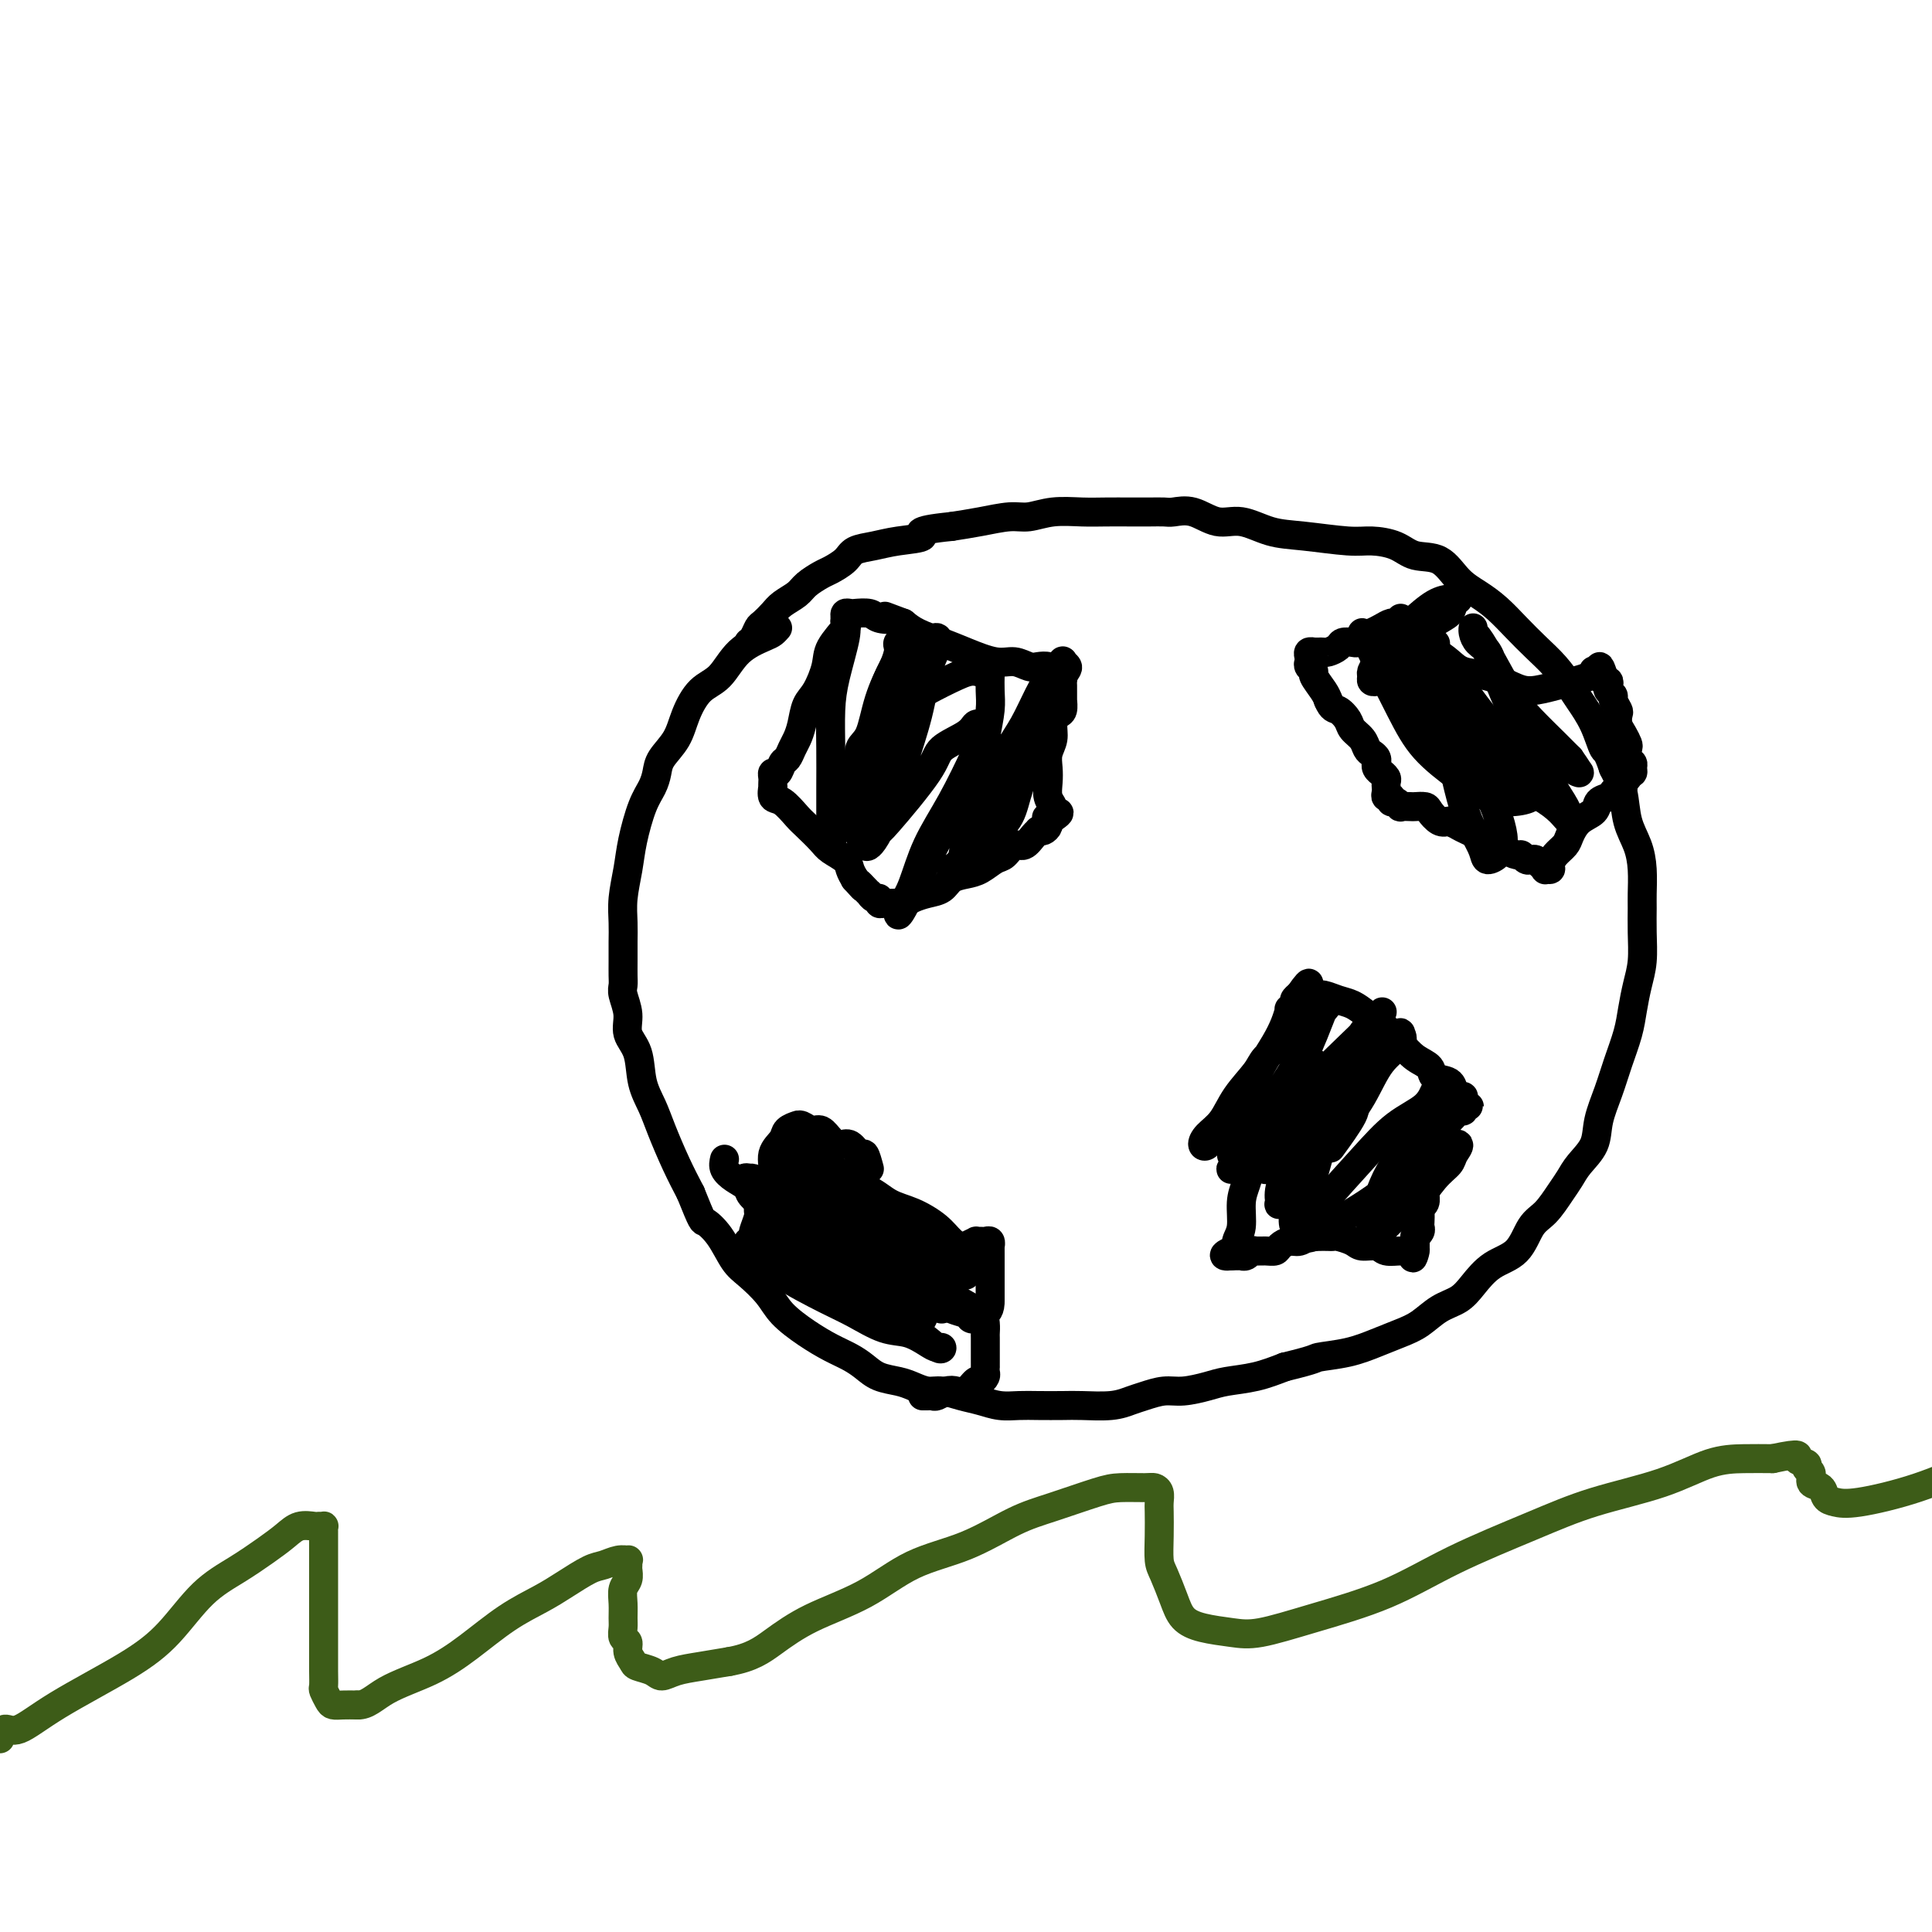 <svg viewBox='0 0 400 400' version='1.1' xmlns='http://www.w3.org/2000/svg' xmlns:xlink='http://www.w3.org/1999/xlink'><g fill='none' stroke='#000000' stroke-width='6' stroke-linecap='round' stroke-linejoin='round'><path d='M161,130c-0.323,0.364 -0.645,0.728 -1,1c-0.355,0.272 -0.742,0.452 -2,1c-1.258,0.548 -3.385,1.465 -5,3c-1.615,1.535 -2.716,3.688 -4,5c-1.284,1.312 -2.750,1.782 -4,3c-1.250,1.218 -2.285,3.183 -3,5c-0.715,1.817 -1.112,3.487 -2,5c-0.888,1.513 -2.269,2.868 -3,4c-0.731,1.132 -0.811,2.040 -1,3c-0.189,0.960 -0.485,1.971 -1,3c-0.515,1.029 -1.248,2.078 -2,4c-0.752,1.922 -1.522,4.719 -2,7c-0.478,2.281 -0.664,4.045 -1,6c-0.336,1.955 -0.822,4.099 -1,6c-0.178,1.901 -0.047,3.559 0,5c0.047,1.441 0.012,2.663 0,4c-0.012,1.337 0.001,2.787 0,4c-0.001,1.213 -0.016,2.190 0,3c0.016,0.810 0.064,1.453 0,2c-0.064,0.547 -0.239,0.999 0,2c0.239,1.001 0.893,2.553 1,4c0.107,1.447 -0.334,2.789 0,4c0.334,1.211 1.443,2.290 2,4c0.557,1.710 0.561,4.052 1,6c0.439,1.948 1.314,3.501 2,5c0.686,1.499 1.185,2.942 2,5c0.815,2.058 1.947,4.731 3,7c1.053,2.269 2.026,4.135 3,6'/><path d='M143,247c2.548,6.354 2.419,5.739 3,6c0.581,0.261 1.872,1.398 3,3c1.128,1.602 2.093,3.667 3,5c0.907,1.333 1.757,1.932 3,3c1.243,1.068 2.878,2.604 4,4c1.122,1.396 1.732,2.653 3,4c1.268,1.347 3.195,2.784 5,4c1.805,1.216 3.487,2.210 5,3c1.513,0.790 2.855,1.377 4,2c1.145,0.623 2.092,1.281 3,2c0.908,0.719 1.779,1.498 3,2c1.221,0.502 2.794,0.726 4,1c1.206,0.274 2.044,0.598 3,1c0.956,0.402 2.030,0.882 3,1c0.970,0.118 1.838,-0.126 3,0c1.162,0.126 2.620,0.622 4,1c1.380,0.378 2.684,0.637 4,1c1.316,0.363 2.646,0.829 4,1c1.354,0.171 2.732,0.047 4,0c1.268,-0.047 2.426,-0.016 4,0c1.574,0.016 3.565,0.016 5,0c1.435,-0.016 2.316,-0.047 4,0c1.684,0.047 4.171,0.171 6,0c1.829,-0.171 3.000,-0.637 4,-1c1.000,-0.363 1.830,-0.622 3,-1c1.170,-0.378 2.681,-0.874 4,-1c1.319,-0.126 2.444,0.118 4,0c1.556,-0.118 3.541,-0.599 5,-1c1.459,-0.401 2.393,-0.723 4,-1c1.607,-0.277 3.888,-0.508 6,-1c2.112,-0.492 4.056,-1.246 6,-2'/><path d='M266,283c6.870,-1.655 6.045,-1.793 7,-2c0.955,-0.207 3.689,-0.482 6,-1c2.311,-0.518 4.197,-1.279 6,-2c1.803,-0.721 3.521,-1.402 5,-2c1.479,-0.598 2.719,-1.112 4,-2c1.281,-0.888 2.605,-2.150 4,-3c1.395,-0.850 2.862,-1.288 4,-2c1.138,-0.712 1.946,-1.697 3,-3c1.054,-1.303 2.355,-2.922 4,-4c1.645,-1.078 3.634,-1.615 5,-3c1.366,-1.385 2.108,-3.619 3,-5c0.892,-1.381 1.934,-1.908 3,-3c1.066,-1.092 2.154,-2.748 3,-4c0.846,-1.252 1.448,-2.101 2,-3c0.552,-0.899 1.054,-1.848 2,-3c0.946,-1.152 2.337,-2.506 3,-4c0.663,-1.494 0.597,-3.129 1,-5c0.403,-1.871 1.273,-3.977 2,-6c0.727,-2.023 1.309,-3.964 2,-6c0.691,-2.036 1.492,-4.168 2,-6c0.508,-1.832 0.725,-3.366 1,-5c0.275,-1.634 0.610,-3.370 1,-5c0.390,-1.630 0.837,-3.156 1,-5c0.163,-1.844 0.042,-4.008 0,-6c-0.042,-1.992 -0.004,-3.812 0,-5c0.004,-1.188 -0.026,-1.745 0,-3c0.026,-1.255 0.106,-3.209 0,-5c-0.106,-1.791 -0.400,-3.418 -1,-5c-0.600,-1.582 -1.508,-3.118 -2,-5c-0.492,-1.882 -0.569,-4.109 -1,-6c-0.431,-1.891 -1.215,-3.445 -2,-5'/><path d='M334,159c-1.302,-3.923 -1.558,-3.231 -2,-4c-0.442,-0.769 -1.069,-2.999 -2,-5c-0.931,-2.001 -2.167,-3.774 -3,-5c-0.833,-1.226 -1.265,-1.907 -2,-3c-0.735,-1.093 -1.774,-2.600 -3,-4c-1.226,-1.400 -2.638,-2.694 -4,-4c-1.362,-1.306 -2.673,-2.623 -4,-4c-1.327,-1.377 -2.669,-2.812 -4,-4c-1.331,-1.188 -2.651,-2.129 -4,-3c-1.349,-0.871 -2.727,-1.673 -4,-3c-1.273,-1.327 -2.440,-3.178 -4,-4c-1.560,-0.822 -3.514,-0.616 -5,-1c-1.486,-0.384 -2.503,-1.358 -4,-2c-1.497,-0.642 -3.474,-0.951 -5,-1c-1.526,-0.049 -2.602,0.161 -5,0c-2.398,-0.161 -6.118,-0.692 -9,-1c-2.882,-0.308 -4.926,-0.394 -7,-1c-2.074,-0.606 -4.179,-1.732 -6,-2c-1.821,-0.268 -3.358,0.320 -5,0c-1.642,-0.320 -3.390,-1.550 -5,-2c-1.610,-0.450 -3.084,-0.121 -4,0c-0.916,0.121 -1.275,0.033 -2,0c-0.725,-0.033 -1.817,-0.010 -3,0c-1.183,0.010 -2.459,0.007 -4,0c-1.541,-0.007 -3.348,-0.017 -5,0c-1.652,0.017 -3.150,0.060 -5,0c-1.850,-0.060 -4.051,-0.223 -6,0c-1.949,0.223 -3.646,0.833 -5,1c-1.354,0.167 -2.364,-0.109 -4,0c-1.636,0.109 -3.896,0.603 -6,1c-2.104,0.397 -4.052,0.699 -6,1'/><path d='M197,109c-8.856,0.870 -5.996,1.545 -6,2c-0.004,0.455 -2.873,0.689 -5,1c-2.127,0.311 -3.513,0.698 -5,1c-1.487,0.302 -3.074,0.518 -4,1c-0.926,0.482 -1.192,1.231 -2,2c-0.808,0.769 -2.160,1.557 -3,2c-0.840,0.443 -1.169,0.541 -2,1c-0.831,0.459 -2.163,1.279 -3,2c-0.837,0.721 -1.180,1.344 -2,2c-0.820,0.656 -2.117,1.345 -3,2c-0.883,0.655 -1.350,1.275 -2,2c-0.650,0.725 -1.481,1.553 -2,2c-0.519,0.447 -0.727,0.511 -1,1c-0.273,0.489 -0.612,1.401 -1,2c-0.388,0.599 -0.825,0.885 -1,1c-0.175,0.115 -0.087,0.057 0,0'/><path d='M175,128c-0.086,0.408 -0.172,0.816 0,1c0.172,0.184 0.604,0.145 0,1c-0.604,0.855 -2.242,2.606 -3,4c-0.758,1.394 -0.637,2.432 -1,4c-0.363,1.568 -1.211,3.666 -2,5c-0.789,1.334 -1.521,1.906 -2,3c-0.479,1.094 -0.706,2.712 -1,4c-0.294,1.288 -0.656,2.248 -1,3c-0.344,0.752 -0.670,1.297 -1,2c-0.330,0.703 -0.663,1.565 -1,2c-0.337,0.435 -0.679,0.445 -1,1c-0.321,0.555 -0.622,1.656 -1,2c-0.378,0.344 -0.833,-0.067 -1,0c-0.167,0.067 -0.046,0.614 0,1c0.046,0.386 0.017,0.612 0,1c-0.017,0.388 -0.023,0.937 0,1c0.023,0.063 0.074,-0.360 0,0c-0.074,0.360 -0.273,1.504 0,2c0.273,0.496 1.016,0.345 2,1c0.984,0.655 2.207,2.115 3,3c0.793,0.885 1.154,1.196 2,2c0.846,0.804 2.177,2.102 3,3c0.823,0.898 1.138,1.395 2,2c0.862,0.605 2.271,1.317 3,2c0.729,0.683 0.780,1.338 1,2c0.220,0.662 0.610,1.331 1,2'/><path d='M177,182c2.813,3.123 1.345,1.429 1,1c-0.345,-0.429 0.433,0.406 1,1c0.567,0.594 0.922,0.948 1,1c0.078,0.052 -0.120,-0.196 0,0c0.120,0.196 0.557,0.837 1,1c0.443,0.163 0.892,-0.152 1,0c0.108,0.152 -0.126,0.773 0,1c0.126,0.227 0.610,0.062 1,0c0.390,-0.062 0.684,-0.019 1,0c0.316,0.019 0.654,0.016 1,0c0.346,-0.016 0.702,-0.045 1,0c0.298,0.045 0.540,0.163 1,0c0.460,-0.163 1.137,-0.607 2,-1c0.863,-0.393 1.910,-0.734 3,-1c1.090,-0.266 2.221,-0.457 3,-1c0.779,-0.543 1.206,-1.440 2,-2c0.794,-0.560 1.956,-0.785 3,-1c1.044,-0.215 1.970,-0.420 3,-1c1.030,-0.580 2.163,-1.535 3,-2c0.837,-0.465 1.377,-0.440 2,-1c0.623,-0.560 1.329,-1.705 2,-2c0.671,-0.295 1.307,0.262 2,0c0.693,-0.262 1.443,-1.341 2,-2c0.557,-0.659 0.920,-0.898 1,-1c0.080,-0.102 -0.122,-0.066 0,0c0.122,0.066 0.569,0.162 1,0c0.431,-0.162 0.847,-0.582 1,-1c0.153,-0.418 0.044,-0.834 0,-1c-0.044,-0.166 -0.022,-0.083 0,0'/><path d='M217,170c4.579,-2.870 1.027,-1.545 0,-1c-1.027,0.545 0.471,0.309 1,0c0.529,-0.309 0.090,-0.690 0,-1c-0.090,-0.310 0.171,-0.547 0,-1c-0.171,-0.453 -0.774,-1.121 -1,-2c-0.226,-0.879 -0.075,-1.968 0,-3c0.075,-1.032 0.076,-2.007 0,-3c-0.076,-0.993 -0.227,-2.005 0,-3c0.227,-0.995 0.831,-1.973 1,-3c0.169,-1.027 -0.098,-2.103 0,-3c0.098,-0.897 0.562,-1.616 1,-2c0.438,-0.384 0.849,-0.432 1,-1c0.151,-0.568 0.040,-1.654 0,-2c-0.040,-0.346 -0.011,0.048 0,0c0.011,-0.048 0.003,-0.537 0,-1c-0.003,-0.463 0.000,-0.898 0,-1c-0.000,-0.102 -0.003,0.131 0,0c0.003,-0.131 0.012,-0.626 0,-1c-0.012,-0.374 -0.044,-0.626 0,-1c0.044,-0.374 0.163,-0.871 0,-1c-0.163,-0.129 -0.609,0.110 -1,0c-0.391,-0.110 -0.726,-0.570 -1,-1c-0.274,-0.430 -0.486,-0.832 -1,-1c-0.514,-0.168 -1.330,-0.104 -2,0c-0.670,0.104 -1.195,0.246 -2,0c-0.805,-0.246 -1.888,-0.881 -3,-1c-1.112,-0.119 -2.251,0.277 -4,0c-1.749,-0.277 -4.108,-1.229 -6,-2c-1.892,-0.771 -3.317,-1.361 -5,-2c-1.683,-0.639 -3.624,-1.325 -5,-2c-1.376,-0.675 -2.188,-1.337 -3,-2'/><path d='M187,129c-5.684,-2.099 -3.392,-1.347 -3,-1c0.392,0.347 -1.114,0.288 -2,0c-0.886,-0.288 -1.151,-0.806 -2,-1c-0.849,-0.194 -2.280,-0.063 -3,0c-0.720,0.063 -0.727,0.060 -1,0c-0.273,-0.060 -0.812,-0.177 -1,0c-0.188,0.177 -0.026,0.648 0,1c0.026,0.352 -0.084,0.583 0,1c0.084,0.417 0.362,1.018 0,3c-0.362,1.982 -1.365,5.345 -2,8c-0.635,2.655 -0.902,4.602 -1,7c-0.098,2.398 -0.026,5.246 0,8c0.026,2.754 0.006,5.414 0,8c-0.006,2.586 0.001,5.097 0,7c-0.001,1.903 -0.009,3.196 0,4c0.009,0.804 0.034,1.117 0,1c-0.034,-0.117 -0.128,-0.665 0,-1c0.128,-0.335 0.477,-0.458 1,-2c0.523,-1.542 1.218,-4.502 2,-7c0.782,-2.498 1.649,-4.532 3,-7c1.351,-2.468 3.185,-5.368 4,-8c0.815,-2.632 0.609,-4.996 1,-7c0.391,-2.004 1.378,-3.647 2,-5c0.622,-1.353 0.881,-2.415 1,-3c0.119,-0.585 0.100,-0.691 0,-1c-0.100,-0.309 -0.281,-0.820 0,-1c0.281,-0.180 1.023,-0.029 1,0c-0.023,0.029 -0.810,-0.064 -1,0c-0.190,0.064 0.218,0.287 0,2c-0.218,1.713 -1.062,4.918 -2,8c-0.938,3.082 -1.969,6.041 -3,9'/><path d='M181,152c-0.882,4.029 -0.588,5.603 -1,8c-0.412,2.397 -1.531,5.617 -2,8c-0.469,2.383 -0.287,3.927 0,5c0.287,1.073 0.681,1.674 1,2c0.319,0.326 0.565,0.377 1,0c0.435,-0.377 1.061,-1.181 2,-3c0.939,-1.819 2.192,-4.654 3,-7c0.808,-2.346 1.170,-4.202 2,-7c0.830,-2.798 2.127,-6.537 3,-10c0.873,-3.463 1.321,-6.648 2,-9c0.679,-2.352 1.590,-3.870 2,-5c0.410,-1.130 0.319,-1.871 0,-2c-0.319,-0.129 -0.866,0.353 -1,1c-0.134,0.647 0.146,1.458 -1,4c-1.146,2.542 -3.718,6.814 -5,10c-1.282,3.186 -1.273,5.286 -2,8c-0.727,2.714 -2.191,6.044 -3,8c-0.809,1.956 -0.963,2.540 -1,4c-0.037,1.460 0.043,3.798 0,5c-0.043,1.202 -0.208,1.270 0,1c0.208,-0.270 0.791,-0.876 1,-1c0.209,-0.124 0.045,0.236 2,-2c1.955,-2.236 6.030,-7.068 8,-10c1.970,-2.932 1.834,-3.963 3,-5c1.166,-1.037 3.633,-2.079 5,-3c1.367,-0.921 1.635,-1.721 2,-2c0.365,-0.279 0.829,-0.037 1,0c0.171,0.037 0.049,-0.132 0,0c-0.049,0.132 -0.024,0.566 0,1'/><path d='M203,151c1.244,0.022 0.355,2.078 -1,5c-1.355,2.922 -3.176,6.709 -5,10c-1.824,3.291 -3.652,6.088 -5,9c-1.348,2.912 -2.217,5.941 -3,8c-0.783,2.059 -1.481,3.147 -2,4c-0.519,0.853 -0.859,1.472 -1,2c-0.141,0.528 -0.085,0.965 1,-1c1.085,-1.965 3.197,-6.333 5,-10c1.803,-3.667 3.296,-6.633 5,-9c1.704,-2.367 3.619,-4.137 5,-6c1.381,-1.863 2.227,-3.821 3,-5c0.773,-1.179 1.472,-1.580 2,-2c0.528,-0.420 0.886,-0.859 1,-1c0.114,-0.141 -0.016,0.014 0,0c0.016,-0.014 0.179,-0.199 0,0c-0.179,0.199 -0.701,0.781 -1,2c-0.299,1.219 -0.376,3.076 -1,5c-0.624,1.924 -1.797,3.914 -3,6c-1.203,2.086 -2.438,4.268 -3,6c-0.562,1.732 -0.452,3.015 -1,4c-0.548,0.985 -1.756,1.673 -2,2c-0.244,0.327 0.475,0.292 1,0c0.525,-0.292 0.856,-0.840 2,-3c1.144,-2.160 3.100,-5.931 5,-9c1.900,-3.069 3.742,-5.435 5,-8c1.258,-2.565 1.931,-5.328 3,-7c1.069,-1.672 2.534,-2.252 3,-3c0.466,-0.748 -0.067,-1.663 0,-2c0.067,-0.337 0.733,-0.096 1,0c0.267,0.096 0.133,0.048 0,0'/><path d='M217,148c2.769,-4.306 1.191,-0.571 0,2c-1.191,2.571 -1.993,3.980 -3,6c-1.007,2.020 -2.217,4.652 -3,7c-0.783,2.348 -1.140,4.411 -2,6c-0.860,1.589 -2.225,2.702 -3,4c-0.775,1.298 -0.962,2.779 -1,3c-0.038,0.221 0.072,-0.819 0,-1c-0.072,-0.181 -0.325,0.499 0,-1c0.325,-1.499 1.227,-5.175 3,-9c1.773,-3.825 4.419,-7.799 6,-11c1.581,-3.201 2.099,-5.629 3,-8c0.901,-2.371 2.184,-4.684 3,-6c0.816,-1.316 1.166,-1.635 1,-2c-0.166,-0.365 -0.848,-0.777 -1,-1c-0.152,-0.223 0.226,-0.259 0,0c-0.226,0.259 -1.057,0.811 -2,2c-0.943,1.189 -1.997,3.014 -3,5c-1.003,1.986 -1.956,4.134 -3,6c-1.044,1.866 -2.178,3.451 -3,5c-0.822,1.549 -1.330,3.061 -2,4c-0.670,0.939 -1.501,1.305 -2,2c-0.499,0.695 -0.667,1.720 -1,2c-0.333,0.280 -0.832,-0.186 -1,-1c-0.168,-0.814 -0.007,-1.978 0,-2c0.007,-0.022 -0.142,1.098 0,0c0.142,-1.098 0.574,-4.413 1,-7c0.426,-2.587 0.846,-4.446 1,-6c0.154,-1.554 0.041,-2.803 0,-4c-0.041,-1.197 -0.012,-2.342 0,-3c0.012,-0.658 0.006,-0.829 0,-1'/><path d='M205,139c0.138,-3.397 0.482,-0.890 0,0c-0.482,0.890 -1.791,0.163 -3,0c-1.209,-0.163 -2.316,0.237 -4,1c-1.684,0.763 -3.943,1.889 -6,3c-2.057,1.111 -3.912,2.206 -5,3c-1.088,0.794 -1.410,1.288 -2,2c-0.590,0.712 -1.447,1.642 -2,2c-0.553,0.358 -0.800,0.142 -1,0c-0.200,-0.142 -0.351,-0.212 0,-1c0.351,-0.788 1.204,-2.296 2,-4c0.796,-1.704 1.535,-3.605 2,-5c0.465,-1.395 0.656,-2.283 1,-3c0.344,-0.717 0.840,-1.263 1,-2c0.160,-0.737 -0.014,-1.666 0,-2c0.014,-0.334 0.218,-0.073 0,0c-0.218,0.073 -0.859,-0.041 -1,0c-0.141,0.041 0.217,0.236 0,1c-0.217,0.764 -1.011,2.097 -2,4c-0.989,1.903 -2.175,4.375 -3,7c-0.825,2.625 -1.291,5.403 -2,7c-0.709,1.597 -1.661,2.014 -2,3c-0.339,0.986 -0.064,2.540 0,3c0.064,0.460 -0.081,-0.173 0,0c0.081,0.173 0.389,1.153 1,0c0.611,-1.153 1.527,-4.439 3,-7c1.473,-2.561 3.505,-4.395 5,-6c1.495,-1.605 2.453,-2.980 3,-4c0.547,-1.020 0.683,-1.686 1,-2c0.317,-0.314 0.816,-0.277 1,0c0.184,0.277 0.053,0.793 0,1c-0.053,0.207 -0.026,0.103 0,0'/><path d='M290,128c-0.358,0.446 -0.715,0.893 -1,1c-0.285,0.107 -0.496,-0.125 -1,0c-0.504,0.125 -1.300,0.608 -2,1c-0.700,0.392 -1.305,0.693 -2,1c-0.695,0.307 -1.481,0.621 -2,1c-0.519,0.379 -0.773,0.823 -1,1c-0.227,0.177 -0.428,0.086 -1,0c-0.572,-0.086 -1.515,-0.167 -2,0c-0.485,0.167 -0.512,0.580 -1,1c-0.488,0.420 -1.436,0.845 -2,1c-0.564,0.155 -0.743,0.041 -1,0c-0.257,-0.041 -0.591,-0.008 -1,0c-0.409,0.008 -0.894,-0.009 -1,0c-0.106,0.009 0.167,0.044 0,0c-0.167,-0.044 -0.772,-0.166 -1,0c-0.228,0.166 -0.077,0.620 0,1c0.077,0.380 0.080,0.686 0,1c-0.080,0.314 -0.242,0.637 0,1c0.242,0.363 0.890,0.767 1,1c0.110,0.233 -0.316,0.293 0,1c0.316,0.707 1.376,2.059 2,3c0.624,0.941 0.812,1.470 1,2'/><path d='M275,145c0.804,1.905 1.315,1.666 2,2c0.685,0.334 1.545,1.241 2,2c0.455,0.759 0.504,1.369 1,2c0.496,0.631 1.439,1.283 2,2c0.561,0.717 0.739,1.498 1,2c0.261,0.502 0.605,0.726 1,1c0.395,0.274 0.842,0.599 1,1c0.158,0.401 0.027,0.877 0,1c-0.027,0.123 0.049,-0.108 0,0c-0.049,0.108 -0.223,0.553 0,1c0.223,0.447 0.844,0.894 1,1c0.156,0.106 -0.155,-0.130 0,0c0.155,0.130 0.774,0.626 1,1c0.226,0.374 0.060,0.626 0,1c-0.060,0.374 -0.012,0.870 0,1c0.012,0.130 -0.012,-0.105 0,0c0.012,0.105 0.058,0.549 0,1c-0.058,0.451 -0.222,0.909 0,1c0.222,0.091 0.828,-0.186 1,0c0.172,0.186 -0.090,0.834 0,1c0.090,0.166 0.534,-0.152 1,0c0.466,0.152 0.955,0.772 1,1c0.045,0.228 -0.354,0.063 0,0c0.354,-0.063 1.460,-0.023 2,0c0.540,0.023 0.515,0.031 1,0c0.485,-0.031 1.481,-0.101 2,0c0.519,0.101 0.563,0.373 1,1c0.437,0.627 1.268,1.608 2,2c0.732,0.392 1.366,0.196 2,0'/><path d='M300,170c2.373,1.107 1.804,0.875 2,1c0.196,0.125 1.156,0.607 2,1c0.844,0.393 1.573,0.696 2,1c0.427,0.304 0.552,0.607 1,1c0.448,0.393 1.219,0.875 2,1c0.781,0.125 1.571,-0.106 2,0c0.429,0.106 0.497,0.550 1,1c0.503,0.450 1.440,0.905 2,1c0.560,0.095 0.741,-0.172 1,0c0.259,0.172 0.594,0.782 1,1c0.406,0.218 0.883,0.043 1,0c0.117,-0.043 -0.126,0.045 0,0c0.126,-0.045 0.621,-0.222 1,0c0.379,0.222 0.641,0.845 1,1c0.359,0.155 0.814,-0.157 1,0c0.186,0.157 0.104,0.782 0,1c-0.104,0.218 -0.231,0.028 0,0c0.231,-0.028 0.821,0.107 1,0c0.179,-0.107 -0.052,-0.455 0,-1c0.052,-0.545 0.389,-1.286 1,-2c0.611,-0.714 1.497,-1.399 2,-2c0.503,-0.601 0.625,-1.117 1,-2c0.375,-0.883 1.004,-2.135 2,-3c0.996,-0.865 2.360,-1.345 3,-2c0.640,-0.655 0.557,-1.484 1,-2c0.443,-0.516 1.412,-0.719 2,-1c0.588,-0.281 0.794,-0.641 1,-1'/><path d='M334,164c2.327,-2.560 1.146,-1.460 1,-1c-0.146,0.460 0.745,0.281 1,0c0.255,-0.281 -0.124,-0.663 0,-1c0.124,-0.337 0.751,-0.629 1,-1c0.249,-0.371 0.120,-0.821 0,-1c-0.120,-0.179 -0.232,-0.088 0,0c0.232,0.088 0.808,0.174 1,0c0.192,-0.174 -0.000,-0.609 0,-1c0.000,-0.391 0.193,-0.738 0,-1c-0.193,-0.262 -0.774,-0.440 -1,-1c-0.226,-0.560 -0.099,-1.502 0,-2c0.099,-0.498 0.171,-0.552 0,-1c-0.171,-0.448 -0.586,-1.290 -1,-2c-0.414,-0.710 -0.828,-1.289 -1,-2c-0.172,-0.711 -0.102,-1.552 0,-2c0.102,-0.448 0.237,-0.501 0,-1c-0.237,-0.499 -0.847,-1.444 -1,-2c-0.153,-0.556 0.151,-0.722 0,-1c-0.151,-0.278 -0.759,-0.667 -1,-1c-0.241,-0.333 -0.117,-0.611 0,-1c0.117,-0.389 0.227,-0.888 0,-1c-0.227,-0.112 -0.792,0.162 -1,0c-0.208,-0.162 -0.059,-0.761 0,-1c0.059,-0.239 0.030,-0.120 0,0'/><path d='M332,140c-1.092,-3.324 -0.823,-1.634 -1,-1c-0.177,0.634 -0.801,0.211 -1,0c-0.199,-0.211 0.026,-0.210 0,0c-0.026,0.210 -0.301,0.629 -1,1c-0.699,0.371 -1.820,0.695 -3,1c-1.180,0.305 -2.420,0.591 -4,1c-1.580,0.409 -3.500,0.941 -5,1c-1.500,0.059 -2.580,-0.356 -4,-1c-1.420,-0.644 -3.180,-1.516 -5,-2c-1.820,-0.484 -3.701,-0.579 -5,-1c-1.299,-0.421 -2.018,-1.166 -3,-2c-0.982,-0.834 -2.227,-1.755 -3,-2c-0.773,-0.245 -1.073,0.187 -2,0c-0.927,-0.187 -2.482,-0.994 -3,-1c-0.518,-0.006 0.000,0.788 0,1c-0.000,0.212 -0.518,-0.157 -1,0c-0.482,0.157 -0.926,0.839 -1,1c-0.074,0.161 0.224,-0.200 0,0c-0.224,0.200 -0.969,0.962 -1,1c-0.031,0.038 0.654,-0.647 1,-1c0.346,-0.353 0.354,-0.374 1,-1c0.646,-0.626 1.929,-1.856 3,-3c1.071,-1.144 1.931,-2.201 3,-3c1.069,-0.799 2.349,-1.338 3,-2c0.651,-0.662 0.674,-1.445 1,-2c0.326,-0.555 0.956,-0.880 1,-1c0.044,-0.120 -0.496,-0.035 -1,0c-0.504,0.035 -0.970,0.020 -1,0c-0.030,-0.020 0.377,-0.044 0,0c-0.377,0.044 -1.536,0.155 -3,1c-1.464,0.845 -3.232,2.422 -5,4'/><path d='M292,129c-2.056,1.583 -2.197,3.040 -3,4c-0.803,0.960 -2.269,1.424 -3,2c-0.731,0.576 -0.728,1.265 -1,2c-0.272,0.735 -0.817,1.514 -1,2c-0.183,0.486 -0.002,0.677 0,1c0.002,0.323 -0.176,0.778 0,1c0.176,0.222 0.706,0.211 1,0c0.294,-0.211 0.354,-0.621 1,-1c0.646,-0.379 1.879,-0.728 3,-1c1.121,-0.272 2.129,-0.467 3,-1c0.871,-0.533 1.606,-1.404 2,-2c0.394,-0.596 0.448,-0.917 1,-1c0.552,-0.083 1.601,0.070 2,0c0.399,-0.070 0.149,-0.365 0,0c-0.149,0.365 -0.195,1.388 0,2c0.195,0.612 0.633,0.813 1,2c0.367,1.187 0.664,3.359 1,6c0.336,2.641 0.710,5.750 1,8c0.290,2.250 0.496,3.641 1,6c0.504,2.359 1.306,5.687 2,8c0.694,2.313 1.281,3.611 2,5c0.719,1.389 1.569,2.868 2,4c0.431,1.132 0.442,1.918 1,2c0.558,0.082 1.661,-0.541 2,-1c0.339,-0.459 -0.088,-0.753 0,-1c0.088,-0.247 0.691,-0.445 1,-1c0.309,-0.555 0.323,-1.466 0,-3c-0.323,-1.534 -0.983,-3.689 -2,-6c-1.017,-2.311 -2.389,-4.776 -4,-7c-1.611,-2.224 -3.460,-4.207 -5,-6c-1.540,-1.793 -2.770,-3.397 -4,-5'/><path d='M296,148c-2.592,-3.382 -2.572,-2.836 -3,-3c-0.428,-0.164 -1.306,-1.037 -2,-2c-0.694,-0.963 -1.206,-2.017 -1,-2c0.206,0.017 1.130,1.106 2,2c0.870,0.894 1.684,1.593 3,3c1.316,1.407 3.132,3.520 5,5c1.868,1.480 3.787,2.325 6,4c2.213,1.675 4.721,4.178 7,6c2.279,1.822 4.329,2.963 6,4c1.671,1.037 2.961,1.970 4,3c1.039,1.030 1.825,2.158 2,2c0.175,-0.158 -0.260,-1.601 -1,-3c-0.740,-1.399 -1.784,-2.752 -3,-5c-1.216,-2.248 -2.606,-5.389 -4,-8c-1.394,-2.611 -2.794,-4.692 -4,-7c-1.206,-2.308 -2.218,-4.844 -3,-7c-0.782,-2.156 -1.334,-3.933 -2,-5c-0.666,-1.067 -1.445,-1.424 -2,-2c-0.555,-0.576 -0.887,-1.371 -1,-2c-0.113,-0.629 -0.008,-1.092 0,-1c0.008,0.092 -0.082,0.739 0,1c0.082,0.261 0.336,0.135 1,1c0.664,0.865 1.739,2.721 3,5c1.261,2.279 2.709,4.982 4,7c1.291,2.018 2.424,3.351 4,5c1.576,1.649 3.593,3.614 5,5c1.407,1.386 2.203,2.193 3,3'/><path d='M325,157c3.219,4.549 1.268,2.422 1,2c-0.268,-0.422 1.147,0.861 1,1c-0.147,0.139 -1.856,-0.866 -2,-1c-0.144,-0.134 1.277,0.604 0,0c-1.277,-0.604 -5.254,-2.549 -8,-4c-2.746,-1.451 -4.263,-2.409 -7,-4c-2.737,-1.591 -6.695,-3.814 -10,-6c-3.305,-2.186 -5.958,-4.334 -8,-6c-2.042,-1.666 -3.472,-2.851 -5,-4c-1.528,-1.149 -3.152,-2.263 -4,-3c-0.848,-0.737 -0.920,-1.099 -1,-1c-0.080,0.099 -0.170,0.657 0,1c0.170,0.343 0.599,0.471 1,1c0.401,0.529 0.774,1.458 2,4c1.226,2.542 3.306,6.696 5,10c1.694,3.304 3.001,5.759 5,8c1.999,2.241 4.690,4.269 7,6c2.310,1.731 4.240,3.165 6,4c1.760,0.835 3.350,1.071 5,1c1.650,-0.071 3.360,-0.448 4,-1c0.640,-0.552 0.209,-1.280 0,-2c-0.209,-0.720 -0.195,-1.431 -1,-3c-0.805,-1.569 -2.429,-3.995 -4,-6c-1.571,-2.005 -3.091,-3.589 -5,-6c-1.909,-2.411 -4.209,-5.649 -6,-8c-1.791,-2.351 -3.075,-3.813 -4,-5c-0.925,-1.187 -1.491,-2.097 -2,-3c-0.509,-0.903 -0.961,-1.799 -1,-2c-0.039,-0.201 0.336,0.292 1,1c0.664,0.708 1.618,1.631 2,2c0.382,0.369 0.191,0.185 0,0'/><path d='M267,209c-0.276,0.941 -0.552,1.882 -1,3c-0.448,1.118 -1.068,2.415 -2,4c-0.932,1.585 -2.176,3.460 -3,5c-0.824,1.540 -1.229,2.745 -2,4c-0.771,1.255 -1.910,2.558 -3,4c-1.090,1.442 -2.133,3.022 -3,4c-0.867,0.978 -1.558,1.355 -2,2c-0.442,0.645 -0.637,1.560 -1,2c-0.363,0.440 -0.896,0.407 -1,0c-0.104,-0.407 0.222,-1.186 1,-2c0.778,-0.814 2.009,-1.663 3,-3c0.991,-1.337 1.743,-3.163 3,-5c1.257,-1.837 3.020,-3.685 4,-5c0.980,-1.315 1.177,-2.097 2,-3c0.823,-0.903 2.272,-1.926 3,-3c0.728,-1.074 0.735,-2.200 1,-3c0.265,-0.800 0.788,-1.275 1,-2c0.212,-0.725 0.112,-1.700 0,-2c-0.112,-0.300 -0.236,0.074 0,0c0.236,-0.074 0.833,-0.597 1,-1c0.167,-0.403 -0.095,-0.687 0,-1c0.095,-0.313 0.548,-0.657 1,-1'/><path d='M269,206c3.334,-4.796 1.669,-1.286 1,0c-0.669,1.286 -0.342,0.348 0,0c0.342,-0.348 0.700,-0.105 1,0c0.300,0.105 0.544,0.072 1,0c0.456,-0.072 1.126,-0.182 2,0c0.874,0.182 1.952,0.656 3,1c1.048,0.344 2.065,0.557 3,1c0.935,0.443 1.789,1.115 3,2c1.211,0.885 2.781,1.981 4,3c1.219,1.019 2.088,1.960 3,3c0.912,1.040 1.865,2.180 3,3c1.135,0.820 2.450,1.320 3,2c0.550,0.680 0.333,1.540 1,2c0.667,0.460 2.216,0.518 3,1c0.784,0.482 0.802,1.387 1,2c0.198,0.613 0.576,0.935 1,1c0.424,0.065 0.894,-0.127 1,0c0.106,0.127 -0.153,0.574 0,1c0.153,0.426 0.717,0.831 1,1c0.283,0.169 0.283,0.101 0,0c-0.283,-0.101 -0.850,-0.233 -1,0c-0.150,0.233 0.117,0.833 0,1c-0.117,0.167 -0.619,-0.100 -1,0c-0.381,0.100 -0.641,0.565 -1,1c-0.359,0.435 -0.817,0.838 -1,1c-0.183,0.162 -0.092,0.081 0,0'/><path d='M300,232c-0.574,0.461 -0.009,0.114 0,0c0.009,-0.114 -0.537,0.006 -1,0c-0.463,-0.006 -0.842,-0.138 -1,0c-0.158,0.138 -0.094,0.547 0,1c0.094,0.453 0.217,0.949 0,1c-0.217,0.051 -0.775,-0.345 -1,0c-0.225,0.345 -0.117,1.430 0,2c0.117,0.570 0.242,0.624 0,1c-0.242,0.376 -0.850,1.073 -1,2c-0.150,0.927 0.157,2.083 0,3c-0.157,0.917 -0.778,1.594 -1,2c-0.222,0.406 -0.045,0.542 0,1c0.045,0.458 -0.040,1.240 0,2c0.040,0.760 0.207,1.499 0,2c-0.207,0.501 -0.786,0.764 -1,1c-0.214,0.236 -0.061,0.445 0,1c0.061,0.555 0.030,1.454 0,2c-0.030,0.546 -0.061,0.738 0,1c0.061,0.262 0.212,0.595 0,1c-0.212,0.405 -0.789,0.882 -1,1c-0.211,0.118 -0.057,-0.122 0,0c0.057,0.122 0.016,0.606 0,1c-0.016,0.394 -0.008,0.697 0,1'/><path d='M293,258c-1.043,4.247 -0.151,1.866 0,1c0.151,-0.866 -0.439,-0.217 -1,0c-0.561,0.217 -1.094,0.003 -2,0c-0.906,-0.003 -2.187,0.206 -3,0c-0.813,-0.206 -1.160,-0.826 -2,-1c-0.840,-0.174 -2.175,0.097 -3,0c-0.825,-0.097 -1.142,-0.562 -2,-1c-0.858,-0.438 -2.257,-0.849 -3,-1c-0.743,-0.151 -0.828,-0.041 -1,0c-0.172,0.041 -0.430,0.015 -1,0c-0.570,-0.015 -1.451,-0.019 -2,0c-0.549,0.019 -0.767,0.060 -1,0c-0.233,-0.060 -0.481,-0.223 -1,0c-0.519,0.223 -1.308,0.830 -2,1c-0.692,0.170 -1.288,-0.098 -2,0c-0.712,0.098 -1.539,0.561 -2,1c-0.461,0.439 -0.557,0.853 -1,1c-0.443,0.147 -1.233,0.025 -2,0c-0.767,-0.025 -1.511,0.046 -2,0c-0.489,-0.046 -0.722,-0.208 -1,0c-0.278,0.208 -0.599,0.788 -1,1c-0.401,0.212 -0.881,0.057 -1,0c-0.119,-0.057 0.122,-0.015 0,0c-0.122,0.015 -0.606,0.004 -1,0c-0.394,-0.004 -0.697,-0.002 -1,0'/><path d='M255,260c-2.850,0.368 -0.975,-0.712 0,-1c0.975,-0.288 1.049,0.216 1,0c-0.049,-0.216 -0.219,-1.153 0,-2c0.219,-0.847 0.829,-1.605 1,-3c0.171,-1.395 -0.098,-3.427 0,-5c0.098,-1.573 0.562,-2.687 1,-4c0.438,-1.313 0.849,-2.823 1,-4c0.151,-1.177 0.042,-2.019 0,-3c-0.042,-0.981 -0.015,-2.102 0,-3c0.015,-0.898 0.019,-1.573 0,-2c-0.019,-0.427 -0.061,-0.606 0,-1c0.061,-0.394 0.224,-1.003 0,-1c-0.224,0.003 -0.834,0.616 -1,1c-0.166,0.384 0.113,0.537 0,1c-0.113,0.463 -0.619,1.235 -1,2c-0.381,0.765 -0.636,1.521 -1,2c-0.364,0.479 -0.836,0.679 -1,1c-0.164,0.321 -0.021,0.763 0,1c0.021,0.237 -0.081,0.269 0,0c0.081,-0.269 0.345,-0.839 2,-3c1.655,-2.161 4.702,-5.913 7,-9c2.298,-3.087 3.846,-5.508 5,-8c1.154,-2.492 1.915,-5.056 3,-7c1.085,-1.944 2.496,-3.268 3,-4c0.504,-0.732 0.102,-0.873 0,-1c-0.102,-0.127 0.096,-0.240 0,0c-0.096,0.240 -0.487,0.834 -1,2c-0.513,1.166 -1.146,2.905 -2,5c-0.854,2.095 -1.927,4.548 -3,7'/><path d='M269,221c-1.288,3.060 -1.508,4.211 -2,6c-0.492,1.789 -1.256,4.217 -2,6c-0.744,1.783 -1.466,2.921 -2,4c-0.534,1.079 -0.879,2.098 -1,3c-0.121,0.902 -0.019,1.685 0,2c0.019,0.315 -0.044,0.161 0,0c0.044,-0.161 0.196,-0.330 1,-1c0.804,-0.670 2.260,-1.843 4,-4c1.740,-2.157 3.762,-5.299 6,-8c2.238,-2.701 4.690,-4.960 7,-7c2.310,-2.040 4.479,-3.862 6,-5c1.521,-1.138 2.396,-1.591 3,-2c0.604,-0.409 0.939,-0.772 1,-1c0.061,-0.228 -0.152,-0.321 0,0c0.152,0.321 0.668,1.056 0,2c-0.668,0.944 -2.521,2.097 -4,4c-1.479,1.903 -2.586,4.557 -4,7c-1.414,2.443 -3.136,4.677 -5,7c-1.864,2.323 -3.869,4.737 -5,7c-1.131,2.263 -1.387,4.375 -2,6c-0.613,1.625 -1.581,2.764 -2,4c-0.419,1.236 -0.288,2.570 0,3c0.288,0.430 0.731,-0.044 1,0c0.269,0.044 0.362,0.606 1,0c0.638,-0.606 1.821,-2.381 4,-5c2.179,-2.619 5.354,-6.081 8,-9c2.646,-2.919 4.761,-5.293 7,-7c2.239,-1.707 4.600,-2.746 6,-4c1.400,-1.254 1.838,-2.722 2,-3c0.162,-0.278 0.046,0.635 0,1c-0.046,0.365 -0.023,0.183 0,0'/><path d='M297,227c4.404,-3.963 0.914,-0.369 -1,2c-1.914,2.369 -2.254,3.515 -3,5c-0.746,1.485 -1.900,3.308 -3,5c-1.100,1.692 -2.147,3.251 -3,5c-0.853,1.749 -1.514,3.688 -2,5c-0.486,1.312 -0.798,1.999 -1,3c-0.202,1.001 -0.295,2.318 0,3c0.295,0.682 0.977,0.731 1,1c0.023,0.269 -0.614,0.760 0,0c0.614,-0.760 2.478,-2.769 4,-4c1.522,-1.231 2.700,-1.682 4,-3c1.300,-1.318 2.720,-3.502 4,-5c1.280,-1.498 2.420,-2.309 3,-3c0.580,-0.691 0.601,-1.261 1,-2c0.399,-0.739 1.175,-1.647 1,-2c-0.175,-0.353 -1.301,-0.149 -2,0c-0.699,0.149 -0.972,0.245 -1,0c-0.028,-0.245 0.190,-0.831 -1,0c-1.190,0.831 -3.789,3.077 -6,5c-2.211,1.923 -4.036,3.522 -6,5c-1.964,1.478 -4.067,2.834 -6,4c-1.933,1.166 -3.696,2.142 -5,3c-1.304,0.858 -2.150,1.597 -3,2c-0.850,0.403 -1.705,0.470 -2,0c-0.295,-0.470 -0.031,-1.476 0,-2c0.031,-0.524 -0.172,-0.567 0,-2c0.172,-1.433 0.717,-4.257 2,-9c1.283,-4.743 3.303,-11.405 5,-16c1.697,-4.595 3.072,-7.122 4,-9c0.928,-1.878 1.408,-3.108 2,-4c0.592,-0.892 1.296,-1.446 2,-2'/><path d='M285,212c2.119,-4.844 0.918,-1.453 0,0c-0.918,1.453 -1.553,0.968 -2,1c-0.447,0.032 -0.707,0.582 -1,1c-0.293,0.418 -0.618,0.704 -3,3c-2.382,2.296 -6.821,6.601 -10,10c-3.179,3.399 -5.097,5.892 -7,8c-1.903,2.108 -3.791,3.832 -5,5c-1.209,1.168 -1.739,1.779 -2,2c-0.261,0.221 -0.251,0.052 0,0c0.251,-0.052 0.745,0.013 1,0c0.255,-0.013 0.271,-0.104 1,-1c0.729,-0.896 2.170,-2.596 3,-4c0.830,-1.404 1.048,-2.513 2,-4c0.952,-1.487 2.636,-3.352 4,-5c1.364,-1.648 2.406,-3.079 3,-4c0.594,-0.921 0.741,-1.333 1,-2c0.259,-0.667 0.631,-1.588 1,-2c0.369,-0.412 0.734,-0.316 1,0c0.266,0.316 0.432,0.853 0,2c-0.432,1.147 -1.461,2.904 -2,5c-0.539,2.096 -0.589,4.532 -1,7c-0.411,2.468 -1.184,4.966 -2,7c-0.816,2.034 -1.675,3.602 -2,5c-0.325,1.398 -0.118,2.627 0,3c0.118,0.373 0.146,-0.108 0,0c-0.146,0.108 -0.464,0.805 0,0c0.464,-0.805 1.712,-3.113 3,-5c1.288,-1.887 2.616,-3.354 4,-5c1.384,-1.646 2.824,-3.470 4,-5c1.176,-1.530 2.088,-2.765 3,-4'/><path d='M279,230c2.409,-3.159 1.433,-1.556 1,-1c-0.433,0.556 -0.322,0.067 0,0c0.322,-0.067 0.856,0.290 0,2c-0.856,1.710 -3.102,4.774 -4,6c-0.898,1.226 -0.449,0.613 0,0'/><path d='M150,240c-0.153,0.661 -0.306,1.321 0,2c0.306,0.679 1.071,1.375 2,2c0.929,0.625 2.023,1.178 3,2c0.977,0.822 1.837,1.912 3,3c1.163,1.088 2.629,2.175 4,3c1.371,0.825 2.646,1.388 4,2c1.354,0.612 2.787,1.273 4,2c1.213,0.727 2.208,1.519 3,2c0.792,0.481 1.383,0.651 2,1c0.617,0.349 1.261,0.878 2,1c0.739,0.122 1.574,-0.164 2,0c0.426,0.164 0.443,0.776 1,1c0.557,0.224 1.656,0.060 2,0c0.344,-0.060 -0.065,-0.016 0,0c0.065,0.016 0.605,0.004 1,0c0.395,-0.004 0.645,-0.001 1,0c0.355,0.001 0.816,0.000 1,0c0.184,-0.000 0.092,-0.000 0,0'/><path d='M185,261c3.721,1.393 1.525,0.374 1,0c-0.525,-0.374 0.622,-0.104 1,0c0.378,0.104 -0.012,0.043 0,0c0.012,-0.043 0.426,-0.068 1,0c0.574,0.068 1.309,0.229 2,0c0.691,-0.229 1.339,-0.849 2,-1c0.661,-0.151 1.334,0.166 2,0c0.666,-0.166 1.327,-0.815 2,-1c0.673,-0.185 1.360,0.094 2,0c0.640,-0.094 1.232,-0.561 2,-1c0.768,-0.439 1.712,-0.851 2,-1c0.288,-0.149 -0.081,-0.036 0,0c0.081,0.036 0.610,-0.006 1,0c0.390,0.006 0.640,0.058 1,0c0.360,-0.058 0.828,-0.226 1,0c0.172,0.226 0.046,0.847 0,1c-0.046,0.153 -0.012,-0.163 0,0c0.012,0.163 0.003,0.806 0,1c-0.003,0.194 -0.001,-0.062 0,0c0.001,0.062 0.000,0.442 0,1c-0.000,0.558 -0.000,1.294 0,2c0.000,0.706 0.000,1.382 0,2c-0.000,0.618 -0.000,1.176 0,2c0.000,0.824 0.000,1.912 0,3'/><path d='M205,269c0.083,2.445 -0.710,2.558 -1,3c-0.290,0.442 -0.078,1.214 0,2c0.078,0.786 0.021,1.586 0,2c-0.021,0.414 -0.006,0.440 0,1c0.006,0.560 0.001,1.652 0,2c-0.001,0.348 -0.000,-0.048 0,0c0.000,0.048 0.000,0.539 0,1c-0.000,0.461 0.000,0.893 0,1c-0.000,0.107 -0.000,-0.112 0,0c0.000,0.112 0.001,0.554 0,1c-0.001,0.446 -0.003,0.894 0,1c0.003,0.106 0.013,-0.131 0,0c-0.013,0.131 -0.048,0.631 0,1c0.048,0.369 0.179,0.607 0,1c-0.179,0.393 -0.666,0.942 -1,1c-0.334,0.058 -0.513,-0.373 -1,0c-0.487,0.373 -1.282,1.550 -2,2c-0.718,0.450 -1.358,0.173 -2,0c-0.642,-0.173 -1.286,-0.243 -2,0c-0.714,0.243 -1.498,0.797 -2,1c-0.502,0.203 -0.722,0.054 -1,0c-0.278,-0.054 -0.613,-0.015 -1,0c-0.387,0.015 -0.825,0.004 -1,0c-0.175,-0.004 -0.088,-0.002 0,0'/><path d='M195,262c-0.858,-0.468 -1.716,-0.936 -2,-1c-0.284,-0.064 0.007,0.276 -1,0c-1.007,-0.276 -3.312,-1.168 -5,-2c-1.688,-0.832 -2.759,-1.602 -4,-2c-1.241,-0.398 -2.654,-0.422 -4,-1c-1.346,-0.578 -2.627,-1.709 -4,-2c-1.373,-0.291 -2.839,0.258 -4,0c-1.161,-0.258 -2.017,-1.323 -3,-2c-0.983,-0.677 -2.092,-0.967 -3,-1c-0.908,-0.033 -1.616,0.191 -2,0c-0.384,-0.191 -0.444,-0.797 -1,-1c-0.556,-0.203 -1.609,-0.004 -2,0c-0.391,0.004 -0.121,-0.187 0,0c0.121,0.187 0.091,0.753 0,1c-0.091,0.247 -0.244,0.177 0,0c0.244,-0.177 0.884,-0.459 2,0c1.116,0.459 2.706,1.660 5,3c2.294,1.340 5.292,2.820 8,4c2.708,1.180 5.128,2.062 7,3c1.872,0.938 3.198,1.933 5,3c1.802,1.067 4.079,2.206 5,3c0.921,0.794 0.484,1.244 1,2c0.516,0.756 1.985,1.819 2,2c0.015,0.181 -1.424,-0.520 -3,-1c-1.576,-0.480 -3.288,-0.740 -5,-1'/><path d='M187,269c-2.479,-0.792 -4.675,-1.771 -7,-3c-2.325,-1.229 -4.779,-2.707 -7,-4c-2.221,-1.293 -4.210,-2.400 -6,-3c-1.790,-0.600 -3.380,-0.694 -5,-1c-1.620,-0.306 -3.270,-0.826 -4,-1c-0.730,-0.174 -0.539,-0.002 -1,0c-0.461,0.002 -1.574,-0.164 -2,0c-0.426,0.164 -0.166,0.659 0,1c0.166,0.341 0.237,0.527 1,1c0.763,0.473 2.219,1.234 3,2c0.781,0.766 0.886,1.538 3,3c2.114,1.462 6.236,3.614 9,5c2.764,1.386 4.169,2.008 6,3c1.831,0.992 4.088,2.356 6,3c1.912,0.644 3.478,0.568 5,1c1.522,0.432 2.999,1.373 4,2c1.001,0.627 1.527,0.939 2,1c0.473,0.061 0.892,-0.129 1,0c0.108,0.129 -0.095,0.577 -1,0c-0.905,-0.577 -2.513,-2.178 -4,-3c-1.487,-0.822 -2.854,-0.863 -5,-2c-2.146,-1.137 -5.071,-3.370 -8,-5c-2.929,-1.630 -5.862,-2.658 -8,-4c-2.138,-1.342 -3.482,-2.998 -5,-4c-1.518,-1.002 -3.211,-1.351 -4,-2c-0.789,-0.649 -0.674,-1.598 -1,-2c-0.326,-0.402 -1.093,-0.258 -1,0c0.093,0.258 1.047,0.629 2,1'/><path d='M160,258c-4.539,-3.101 1.612,-0.352 5,1c3.388,1.352 4.013,1.308 6,2c1.987,0.692 5.336,2.122 8,3c2.664,0.878 4.642,1.206 7,2c2.358,0.794 5.097,2.056 7,3c1.903,0.944 2.969,1.571 4,2c1.031,0.429 2.028,0.659 3,1c0.972,0.341 1.919,0.791 2,1c0.081,0.209 -0.703,0.177 -1,0c-0.297,-0.177 -0.107,-0.499 -1,-1c-0.893,-0.501 -2.870,-1.180 -5,-2c-2.130,-0.820 -4.414,-1.780 -7,-3c-2.586,-1.220 -5.473,-2.698 -8,-4c-2.527,-1.302 -4.692,-2.427 -7,-4c-2.308,-1.573 -4.759,-3.595 -6,-5c-1.241,-1.405 -1.273,-2.193 -2,-3c-0.727,-0.807 -2.148,-1.633 -3,-2c-0.852,-0.367 -1.135,-0.276 -1,0c0.135,0.276 0.688,0.736 1,1c0.312,0.264 0.381,0.332 1,1c0.619,0.668 1.786,1.936 4,3c2.214,1.064 5.474,1.925 8,3c2.526,1.075 4.317,2.365 7,4c2.683,1.635 6.258,3.615 9,5c2.742,1.385 4.653,2.175 6,3c1.347,0.825 2.132,1.684 3,2c0.868,0.316 1.819,0.090 2,0c0.181,-0.090 -0.410,-0.045 -1,0'/><path d='M201,271c5.629,3.065 0.202,-0.272 -3,-2c-3.202,-1.728 -4.178,-1.846 -6,-3c-1.822,-1.154 -4.490,-3.345 -7,-5c-2.510,-1.655 -4.861,-2.773 -7,-4c-2.139,-1.227 -4.066,-2.564 -6,-4c-1.934,-1.436 -3.874,-2.973 -5,-4c-1.126,-1.027 -1.438,-1.546 -2,-2c-0.562,-0.454 -1.376,-0.845 -2,-1c-0.624,-0.155 -1.060,-0.076 -1,0c0.060,0.076 0.616,0.148 1,0c0.384,-0.148 0.594,-0.517 1,0c0.406,0.517 1.006,1.920 3,3c1.994,1.080 5.382,1.837 8,3c2.618,1.163 4.467,2.733 7,4c2.533,1.267 5.751,2.231 8,3c2.249,0.769 3.529,1.343 5,2c1.471,0.657 3.132,1.398 4,2c0.868,0.602 0.943,1.064 1,1c0.057,-0.064 0.096,-0.655 0,-1c-0.096,-0.345 -0.328,-0.445 -1,-1c-0.672,-0.555 -1.785,-1.566 -4,-3c-2.215,-1.434 -5.532,-3.290 -8,-5c-2.468,-1.710 -4.087,-3.275 -6,-5c-1.913,-1.725 -4.120,-3.609 -6,-5c-1.880,-1.391 -3.432,-2.287 -5,-3c-1.568,-0.713 -3.152,-1.243 -4,-2c-0.848,-0.757 -0.959,-1.742 -1,-2c-0.041,-0.258 -0.012,0.212 1,1c1.012,0.788 3.006,1.894 5,3'/><path d='M171,241c2.333,1.422 5.667,3.978 7,5c1.333,1.022 0.667,0.511 0,0'/></g>
<g fill='none' stroke='#3D5C18' stroke-width='6' stroke-linecap='round' stroke-linejoin='round'><path d='M0,360c0.228,-0.943 0.456,-1.886 1,-2c0.544,-0.114 1.402,0.602 3,0c1.598,-0.602 3.934,-2.523 8,-5c4.066,-2.477 9.861,-5.510 14,-8c4.139,-2.490 6.621,-4.438 9,-7c2.379,-2.562 4.656,-5.738 7,-8c2.344,-2.262 4.754,-3.611 7,-5c2.246,-1.389 4.328,-2.817 6,-4c1.672,-1.183 2.935,-2.121 4,-3c1.065,-0.879 1.931,-1.700 3,-2c1.069,-0.300 2.339,-0.078 3,0c0.661,0.078 0.713,0.011 1,0c0.287,-0.011 0.809,0.033 1,0c0.191,-0.033 0.051,-0.142 0,0c-0.051,0.142 -0.014,0.534 0,1c0.014,0.466 0.004,1.005 0,2c-0.004,0.995 -0.001,2.447 0,4c0.001,1.553 0.000,3.206 0,5c-0.000,1.794 -0.000,3.729 0,5c0.000,1.271 0.000,1.878 0,3c-0.000,1.122 -0.001,2.758 0,4c0.001,1.242 0.003,2.091 0,3c-0.003,0.909 -0.013,1.880 0,3c0.013,1.120 0.047,2.391 0,3c-0.047,0.609 -0.176,0.555 0,1c0.176,0.445 0.655,1.387 1,2c0.345,0.613 0.554,0.896 1,1c0.446,0.104 1.127,0.030 2,0c0.873,-0.030 1.936,-0.015 3,0'/><path d='M74,353c1.998,0.123 3.493,-1.570 6,-3c2.507,-1.430 6.027,-2.598 9,-4c2.973,-1.402 5.398,-3.038 8,-5c2.602,-1.962 5.382,-4.252 8,-6c2.618,-1.748 5.075,-2.956 7,-4c1.925,-1.044 3.318,-1.926 5,-3c1.682,-1.074 3.652,-2.341 5,-3c1.348,-0.659 2.074,-0.709 3,-1c0.926,-0.291 2.052,-0.822 3,-1c0.948,-0.178 1.719,-0.003 2,0c0.281,0.003 0.071,-0.166 0,0c-0.071,0.166 -0.005,0.666 0,1c0.005,0.334 -0.051,0.502 0,1c0.051,0.498 0.210,1.326 0,2c-0.210,0.674 -0.789,1.193 -1,2c-0.211,0.807 -0.052,1.903 0,3c0.052,1.097 -0.001,2.195 0,3c0.001,0.805 0.056,1.319 0,2c-0.056,0.681 -0.224,1.531 0,2c0.224,0.469 0.840,0.559 1,1c0.160,0.441 -0.138,1.233 0,2c0.138,0.767 0.710,1.509 1,2c0.290,0.491 0.298,0.731 1,1c0.702,0.269 2.097,0.567 3,1c0.903,0.433 1.314,1.003 2,1c0.686,-0.003 1.646,-0.578 3,-1c1.354,-0.422 3.101,-0.692 5,-1c1.899,-0.308 3.949,-0.654 6,-1'/><path d='M151,344c4.638,-0.816 6.732,-2.355 9,-4c2.268,-1.645 4.709,-3.396 8,-5c3.291,-1.604 7.432,-3.062 11,-5c3.568,-1.938 6.562,-4.358 10,-6c3.438,-1.642 7.320,-2.507 11,-4c3.680,-1.493 7.157,-3.615 10,-5c2.843,-1.385 5.052,-2.032 8,-3c2.948,-0.968 6.636,-2.257 9,-3c2.364,-0.743 3.404,-0.939 5,-1c1.596,-0.061 3.748,0.012 5,0c1.252,-0.012 1.604,-0.108 2,0c0.396,0.108 0.838,0.420 1,1c0.162,0.580 0.046,1.427 0,2c-0.046,0.573 -0.020,0.873 0,2c0.020,1.127 0.035,3.082 0,5c-0.035,1.918 -0.118,3.799 0,5c0.118,1.201 0.439,1.723 1,3c0.561,1.277 1.363,3.311 2,5c0.637,1.689 1.110,3.033 2,4c0.890,0.967 2.196,1.556 4,2c1.804,0.444 4.105,0.743 6,1c1.895,0.257 3.384,0.471 6,0c2.616,-0.471 6.359,-1.627 11,-3c4.641,-1.373 10.180,-2.964 15,-5c4.820,-2.036 8.920,-4.517 14,-7c5.080,-2.483 11.141,-4.966 16,-7c4.859,-2.034 8.518,-3.617 13,-5c4.482,-1.383 9.789,-2.567 14,-4c4.211,-1.433 7.326,-3.117 10,-4c2.674,-0.883 4.907,-0.967 7,-1c2.093,-0.033 4.047,-0.017 6,0'/><path d='M367,302c6.730,-1.439 5.055,-0.536 5,0c-0.055,0.536 1.509,0.706 2,1c0.491,0.294 -0.090,0.712 0,1c0.090,0.288 0.852,0.444 1,1c0.148,0.556 -0.319,1.510 0,2c0.319,0.490 1.423,0.516 2,1c0.577,0.484 0.626,1.425 1,2c0.374,0.575 1.074,0.784 2,1c0.926,0.216 2.077,0.439 5,0c2.923,-0.439 7.616,-1.541 12,-3c4.384,-1.459 8.457,-3.274 12,-5c3.543,-1.726 6.554,-3.363 10,-5c3.446,-1.637 7.326,-3.274 10,-4c2.674,-0.726 4.143,-0.542 6,-1c1.857,-0.458 4.102,-1.560 5,-2c0.898,-0.440 0.449,-0.220 0,0'/></g>
<g fill='none' stroke='#000000' stroke-width='6' stroke-linecap='round' stroke-linejoin='round'><path d='M180,242c-0.357,-1.330 -0.715,-2.659 -1,-3c-0.285,-0.341 -0.499,0.307 -1,0c-0.501,-0.307 -1.289,-1.570 -2,-2c-0.711,-0.430 -1.346,-0.028 -2,0c-0.654,0.028 -1.328,-0.318 -2,-1c-0.672,-0.682 -1.341,-1.700 -2,-2c-0.659,-0.300 -1.308,0.118 -2,0c-0.692,-0.118 -1.427,-0.772 -2,-1c-0.573,-0.228 -0.985,-0.029 -1,0c-0.015,0.029 0.366,-0.113 0,0c-0.366,0.113 -1.477,0.479 -2,1c-0.523,0.521 -0.456,1.197 -1,2c-0.544,0.803 -1.700,1.733 -2,3c-0.300,1.267 0.256,2.872 0,4c-0.256,1.128 -1.322,1.780 -2,3c-0.678,1.220 -0.966,3.006 -1,4c-0.034,0.994 0.187,1.194 0,2c-0.187,0.806 -0.781,2.217 -1,3c-0.219,0.783 -0.063,0.938 0,1c0.063,0.062 0.031,0.031 0,0'/><path d='M163,241c0.842,0.317 1.683,0.633 2,1c0.317,0.367 0.109,0.784 1,2c0.891,1.216 2.881,3.232 5,5c2.119,1.768 4.368,3.290 5,4c0.632,0.710 -0.354,0.609 1,2c1.354,1.391 5.048,4.275 7,6c1.952,1.725 2.163,2.291 3,3c0.837,0.709 2.298,1.562 3,2c0.702,0.438 0.643,0.461 1,1c0.357,0.539 1.131,1.596 1,2c-0.131,0.404 -1.165,0.157 -2,0c-0.835,-0.157 -1.471,-0.223 -3,-1c-1.529,-0.777 -3.950,-2.266 -6,-4c-2.050,-1.734 -3.729,-3.715 -6,-5c-2.271,-1.285 -5.134,-1.876 -7,-3c-1.866,-1.124 -2.736,-2.783 -4,-4c-1.264,-1.217 -2.922,-1.992 -4,-3c-1.078,-1.008 -1.578,-2.250 -2,-3c-0.422,-0.750 -0.768,-1.010 -1,-1c-0.232,0.010 -0.352,0.288 0,1c0.352,0.712 1.176,1.856 2,3'/><path d='M159,249c0.376,0.985 0.816,1.948 2,3c1.184,1.052 3.111,2.194 5,4c1.889,1.806 3.738,4.277 6,6c2.262,1.723 4.937,2.697 7,4c2.063,1.303 3.515,2.935 5,4c1.485,1.065 3.002,1.565 4,2c0.998,0.435 1.477,0.807 2,1c0.523,0.193 1.090,0.209 1,0c-0.090,-0.209 -0.838,-0.642 -1,-1c-0.162,-0.358 0.261,-0.639 0,-1c-0.261,-0.361 -1.205,-0.800 -2,-2c-0.795,-1.200 -1.440,-3.160 -3,-5c-1.560,-1.840 -4.036,-3.561 -6,-5c-1.964,-1.439 -3.418,-2.595 -5,-4c-1.582,-1.405 -3.292,-3.060 -5,-4c-1.708,-0.940 -3.414,-1.166 -5,-2c-1.586,-0.834 -3.051,-2.276 -4,-3c-0.949,-0.724 -1.384,-0.729 -2,-1c-0.616,-0.271 -1.415,-0.806 -2,-1c-0.585,-0.194 -0.956,-0.046 -1,0c-0.044,0.046 0.238,-0.010 0,0c-0.238,0.010 -0.997,0.087 -1,0c-0.003,-0.087 0.748,-0.338 1,0c0.252,0.338 0.004,1.266 0,2c-0.004,0.734 0.237,1.273 1,2c0.763,0.727 2.047,1.642 3,3c0.953,1.358 1.575,3.158 3,5c1.425,1.842 3.653,3.727 6,5c2.347,1.273 4.813,1.935 7,3c2.187,1.065 4.093,2.532 6,4'/><path d='M181,268c4.511,2.533 6.289,2.867 7,3c0.711,0.133 0.356,0.067 0,0'/><path d='M170,245c0.882,0.009 1.764,0.018 2,0c0.236,-0.018 -0.173,-0.063 1,0c1.173,0.063 3.927,0.233 6,1c2.073,0.767 3.465,2.132 5,3c1.535,0.868 3.213,1.241 5,2c1.787,0.759 3.683,1.905 5,3c1.317,1.095 2.055,2.138 3,3c0.945,0.862 2.098,1.542 3,2c0.902,0.458 1.554,0.693 2,1c0.446,0.307 0.686,0.686 1,1c0.314,0.314 0.704,0.563 1,1c0.296,0.437 0.500,1.061 0,1c-0.500,-0.061 -1.704,-0.806 -2,-1c-0.296,-0.194 0.315,0.162 0,0c-0.315,-0.162 -1.557,-0.843 -3,-1c-1.443,-0.157 -3.087,0.210 -5,0c-1.913,-0.210 -4.096,-0.999 -6,-2c-1.904,-1.001 -3.530,-2.216 -5,-3c-1.470,-0.784 -2.786,-1.138 -4,-2c-1.214,-0.862 -2.327,-2.232 -3,-3c-0.673,-0.768 -0.907,-0.934 -1,-1c-0.093,-0.066 -0.047,-0.033 0,0'/></g>
</svg>